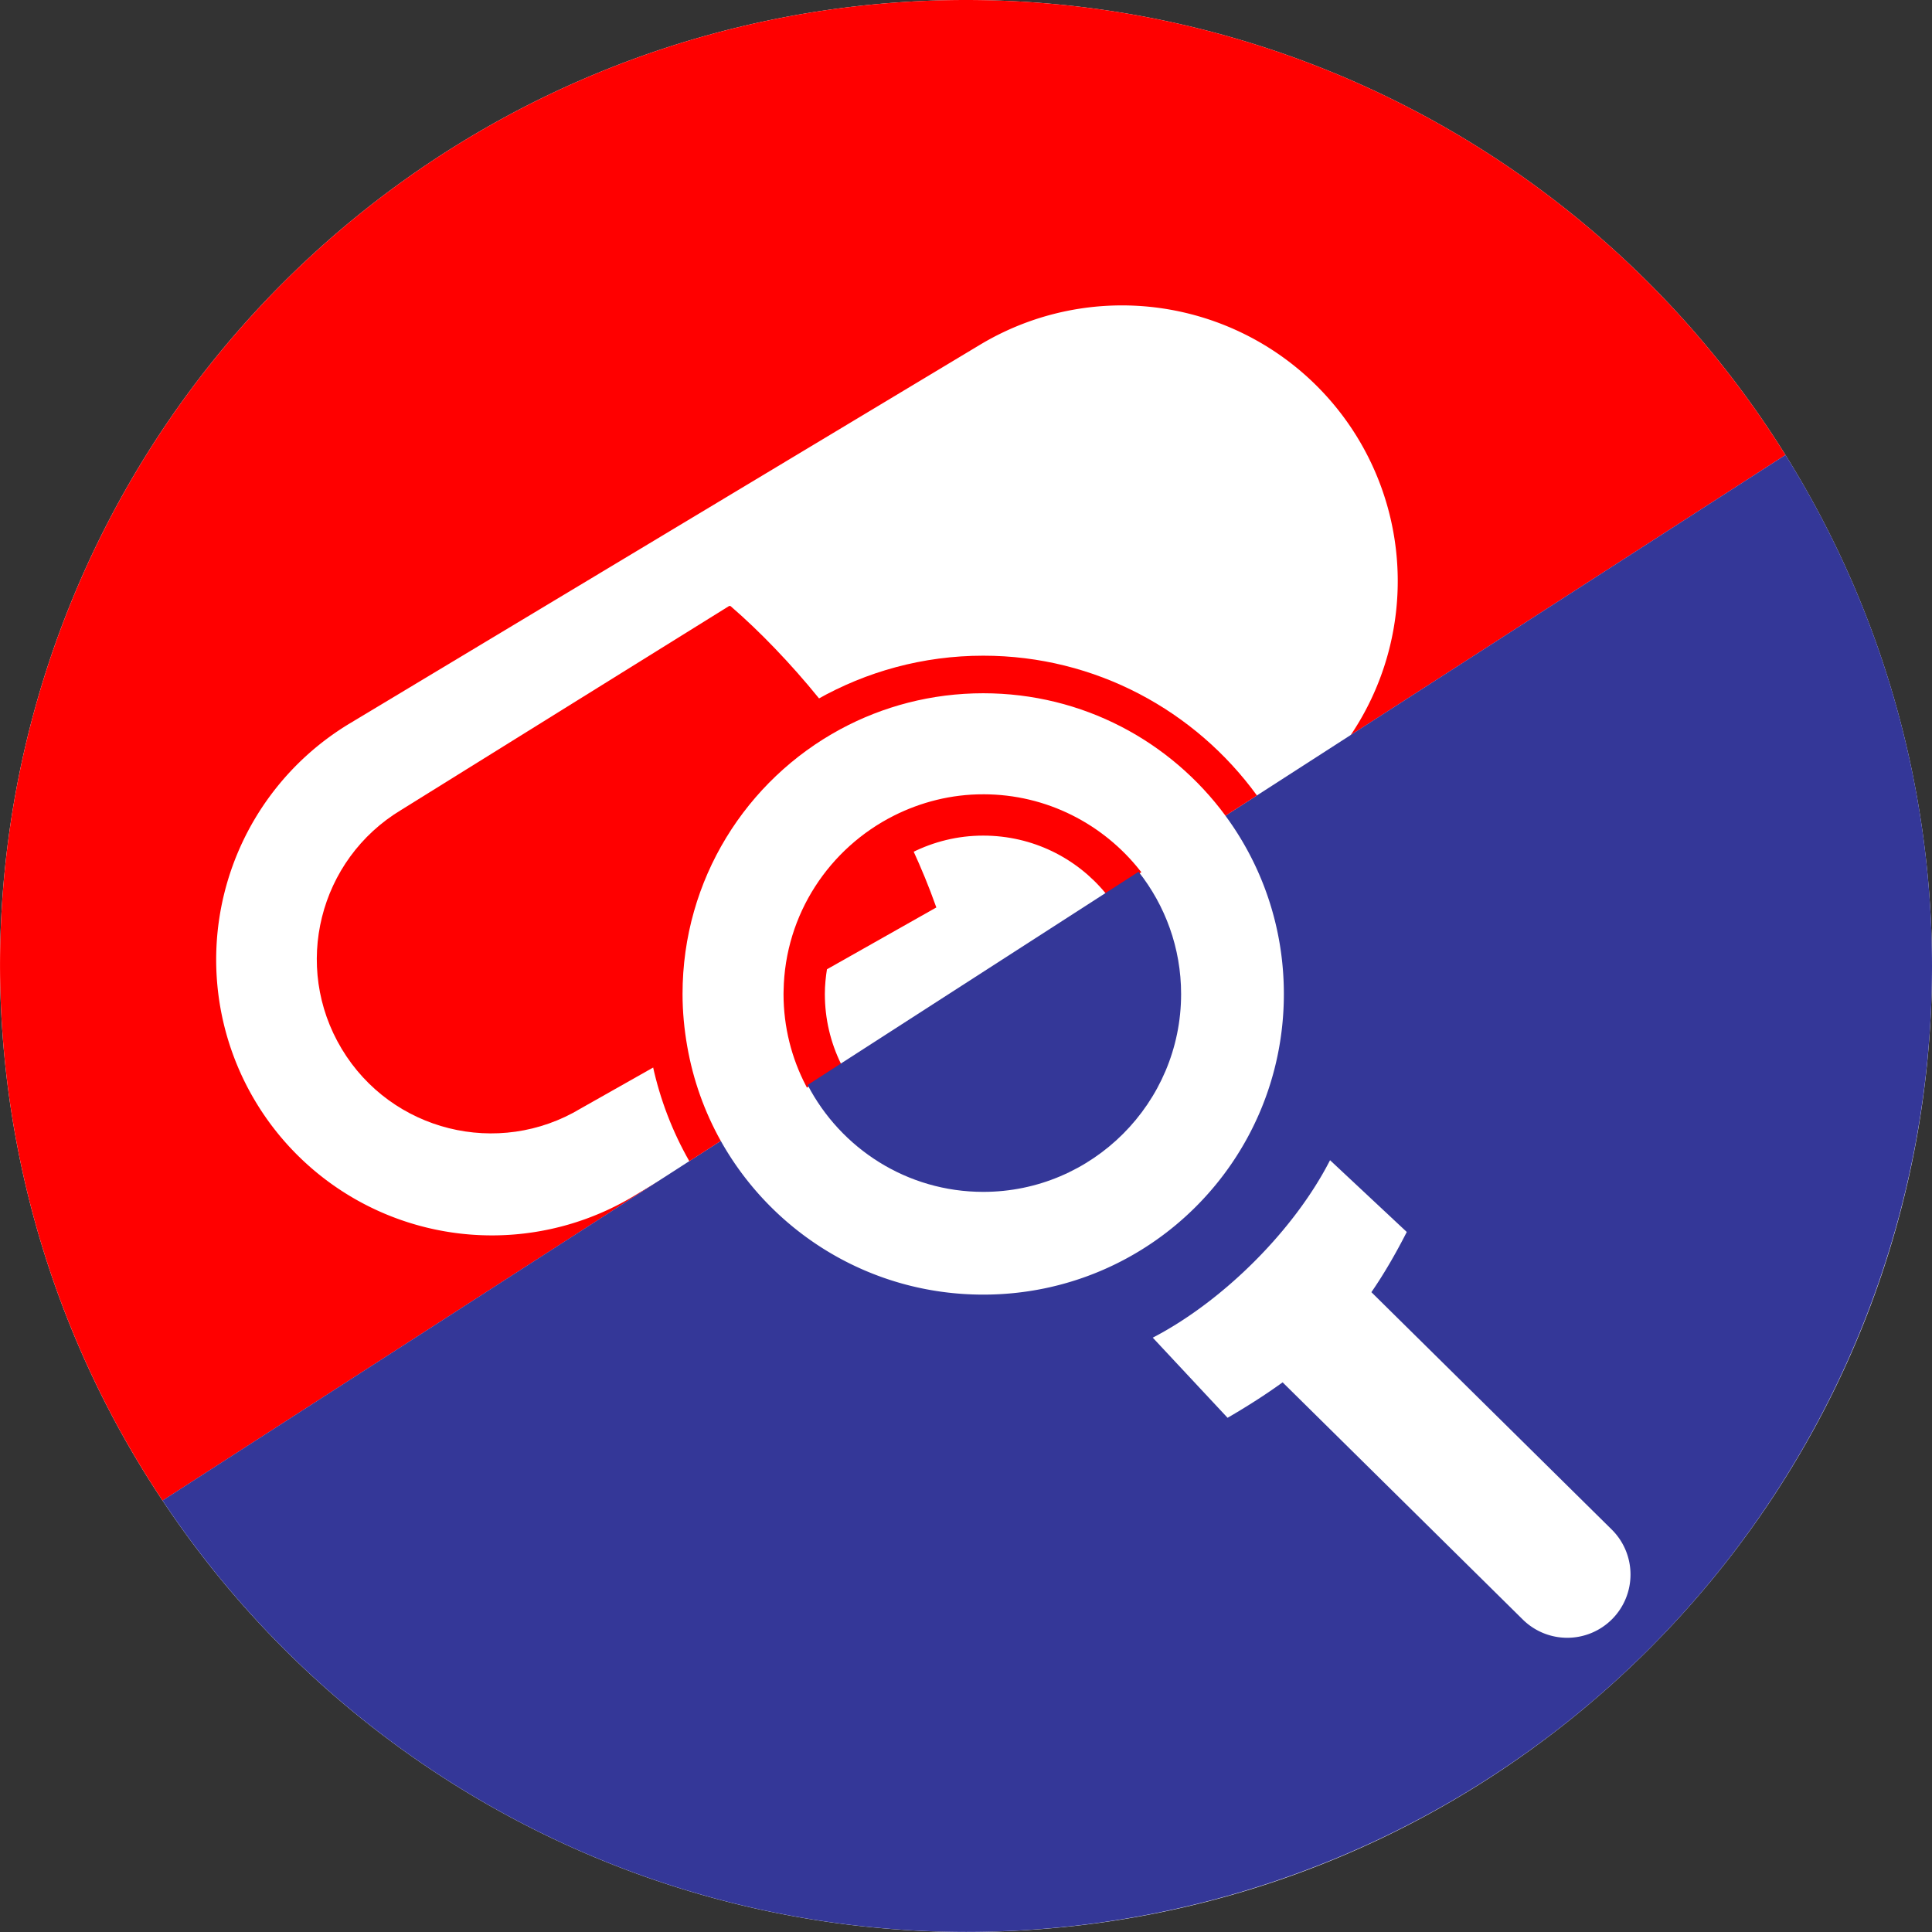 <?xml version="1.0" encoding="UTF-8" standalone="no"?>
<!-- Created with Inkscape (http://www.inkscape.org/) -->

<svg
   width="51.384mm"
   height="51.384mm"
   viewBox="0 0 51.384 51.384"
   version="1.1"
   id="svg1"
   xml:space="preserve"
   inkscape:version="1.3.1 (91b66b0783, 2023-11-16, custom)"
   sodipodi:docname="logo_square.svg"
   xmlns:inkscape="http://www.inkscape.org/namespaces/inkscape"
   xmlns:sodipodi="http://sodipodi.sourceforge.net/DTD/sodipodi-0.dtd"
   xmlns="http://www.w3.org/2000/svg"
   xmlns:svg="http://www.w3.org/2000/svg"><rect x="0" y="0" width="51.384" height="51.384" fill="#333333" stroke="none"/><sodipodi:namedview
     id="namedview1"
     pagecolor="#ffffff"
     bordercolor="#666666"
     borderopacity="1.0"
     inkscape:showpageshadow="2"
     inkscape:pageopacity="0.0"
     inkscape:pagecheckerboard="0"
     inkscape:deskcolor="#d1d1d1"
     inkscape:document-units="mm"
     inkscape:zoom="0.36391342"
     inkscape:cx="388.82874"
     inkscape:cy="-328.37481"
     inkscape:window-width="1916"
     inkscape:window-height="1019"
     inkscape:window-x="0"
     inkscape:window-y="0"
     inkscape:window-maximized="1"
     inkscape:current-layer="layer1" /><defs
     id="defs1"><inkscape:path-effect
       effect="fill_between_many"
       method="originald"
       linkedpaths="#path392,0,1|#path387,0,1"
       id="path-effect5"
       is_visible="true"
       lpeversion="0"
       join="true"
       close="true"
       autoreverse="true" /></defs><g
     inkscape:label="Layer 1"
     inkscape:groupmode="layer"
     id="layer1"
     transform="translate(25.692,-129.375)"><g
       id="g7"><path
         id="path6"
         style="fill:#ffffff;fill-opacity:1;fill-rule:evenodd;stroke:none;stroke-width:1;stroke-dasharray:none"
         d="M -3.2892188e-4,129.375 A 25.692,25.692 0 0 0 -25.692,155.067 a 25.692,25.692 0 0 0 4.324,14.218 c 4.756,7.157 12.775,11.463 21.368,11.474 C 14.189,180.758 25.691,169.256 25.692,155.067 25.689,150.261 24.339,145.552 21.794,141.475 A 25.692,25.692 0 0 0 -3.2892188e-4,129.375 Z" /><path
         id="path361"
         style="fill:#ff0000;fill-opacity:1;fill-rule:evenodd;stroke:none;stroke-width:1;stroke-dasharray:none"
         d="m -3.34e-4,129.375 a 25.692,25.692 0 0 0 -25.691,25.692 25.692,25.692 0 0 0 4.324,14.218 l 43.162,-27.809 A 25.692,25.692 0 0 0 -3.34e-4,129.375 Z" /><path
         style="color:#000000;display:inline;fill:#ffffff;stroke:#000000;stroke-width:0;stroke-linecap:round;stroke-dasharray:none"
         d="m 5.924,137.716 a 7.332,7.332 0 0 0 -5.551,0.828 l -16.76,10.07 a 7.332,7.332 0 0 0 -2.508,10.061 7.332,7.332 0 0 0 10.061,2.51 l 16.76,-10.07 a 7.332,7.332 0 0 0 2.51,-10.061 7.332,7.332 0 0 0 -4.512,-3.338 z"
         id="path349" /><path
         id="path387"
         style="fill:#343798;fill-rule:evenodd"
         d="m 21.794,141.475 -14.057,9.056 -0.837,0.539 c 0.977,1.326 1.554,2.965 1.554,4.741 0,4.422 -3.573,7.996 -7.996,7.996 -3.002,0 -5.612,-1.648 -6.98,-4.089 l -0.837,0.539 -14.009,9.026 a 25.692,25.692 0 0 0 21.368,11.474 25.692,25.692 0 0 0 25.692,-25.691 25.692,25.692 0 0 0 -3.897,-13.591 z" /><path
         id="path380"
         style="fill:#ff0000;stroke:#ff0000;stroke-width:0.1;stroke-linecap:round"
         d="m 0.459,150.55 c -0.846,0 -1.643,0.206 -2.352,0.562 -1.697,0.853 -2.874,2.593 -2.908,4.61 -5.1e-4,0.03 -0.002,0.06 -0.002,0.09 0,0.871 0.214,1.694 0.591,2.418 l 0.841,-0.542 c -0.277,-0.566 -0.433,-1.203 -0.433,-1.877 0,-0.235 0.024,-0.463 0.06,-0.688 l 2.894,-1.636 c -0.179,-0.503 -0.383,-0.997 -0.606,-1.483 0.576,-0.289 1.224,-0.455 1.914,-0.455 1.328,0 2.512,0.603 3.292,1.55 L 4.59,152.56 c -0.965,-1.222 -2.457,-2.01 -4.131,-2.01 z" /><path
         d="m -6.285,145.542 -8.709,5.416 c -2.169,1.304 -2.871,4.12 -1.566,6.289 1.304,2.169 4.12,2.871 6.289,1.566 l 1.94,-1.097 c -0.134,-0.615 -0.207,-1.251 -0.207,-1.905 0,-3.36 1.85,-6.292 4.585,-7.837 -0.744,-0.917 -1.573,-1.777 -2.331,-2.432 z"
         style="display:inline;fill:#ff0000;stroke:#ff0000;stroke-width:0.1;stroke-linecap:round"
         id="path382" /><path
         id="path392"
         style="fill:#343798;fill-rule:evenodd;stroke-width:0;stroke-dasharray:none"
         d="m 4.59,152.56 -0.839,0.541 -7.122,4.588 -0.841,0.542 v 5.2e-4 c 0.878,1.687 2.642,2.843 4.671,2.843 2.9,0 5.262,-2.361 5.262,-5.262 0,-1.227 -0.424,-2.356 -1.131,-3.252 z" /><path
         id="circle347"
         style="color:#000000;fill:#ffffff;fill-rule:evenodd;-inkscape-stroke:none"
         d="m 9.682,160.232 c -0.955,1.87 -2.851,3.753 -4.715,4.72 l 1.99,2.131 c 0.544,-0.316 1.026,-0.626 1.464,-0.943 l 6.388,6.309 a 1.683,1.683 0 0 0 2.379,-0.015 1.683,1.683 0 0 0 -0.014,-2.379 l -6.392,-6.313 c 0.326,-0.473 0.634,-1 0.941,-1.601 z" /><path
         id="path386"
         style="display:inline;fill:#ff0000;fill-rule:evenodd"
         d="m 0.459,146.814 c -1.603,0 -3.108,0.423 -4.413,1.161 -2.734,1.545 -4.585,4.478 -4.585,7.837 0,0.654 0.074,1.291 0.207,1.905 0.197,0.905 0.527,1.76 0.973,2.541 l 0.837,-0.539 c -0.431,-0.77 -0.736,-1.619 -0.893,-2.52 -0.079,-0.451 -0.124,-0.914 -0.124,-1.388 0,-3.046 1.696,-5.69 4.197,-7.041 1.13,-0.61 2.424,-0.957 3.801,-0.957 2.646,0 4.987,1.281 6.442,3.257 L 7.738,150.532 c -1.636,-2.251 -4.288,-3.718 -7.279,-3.718 z" /></g></g></svg>
